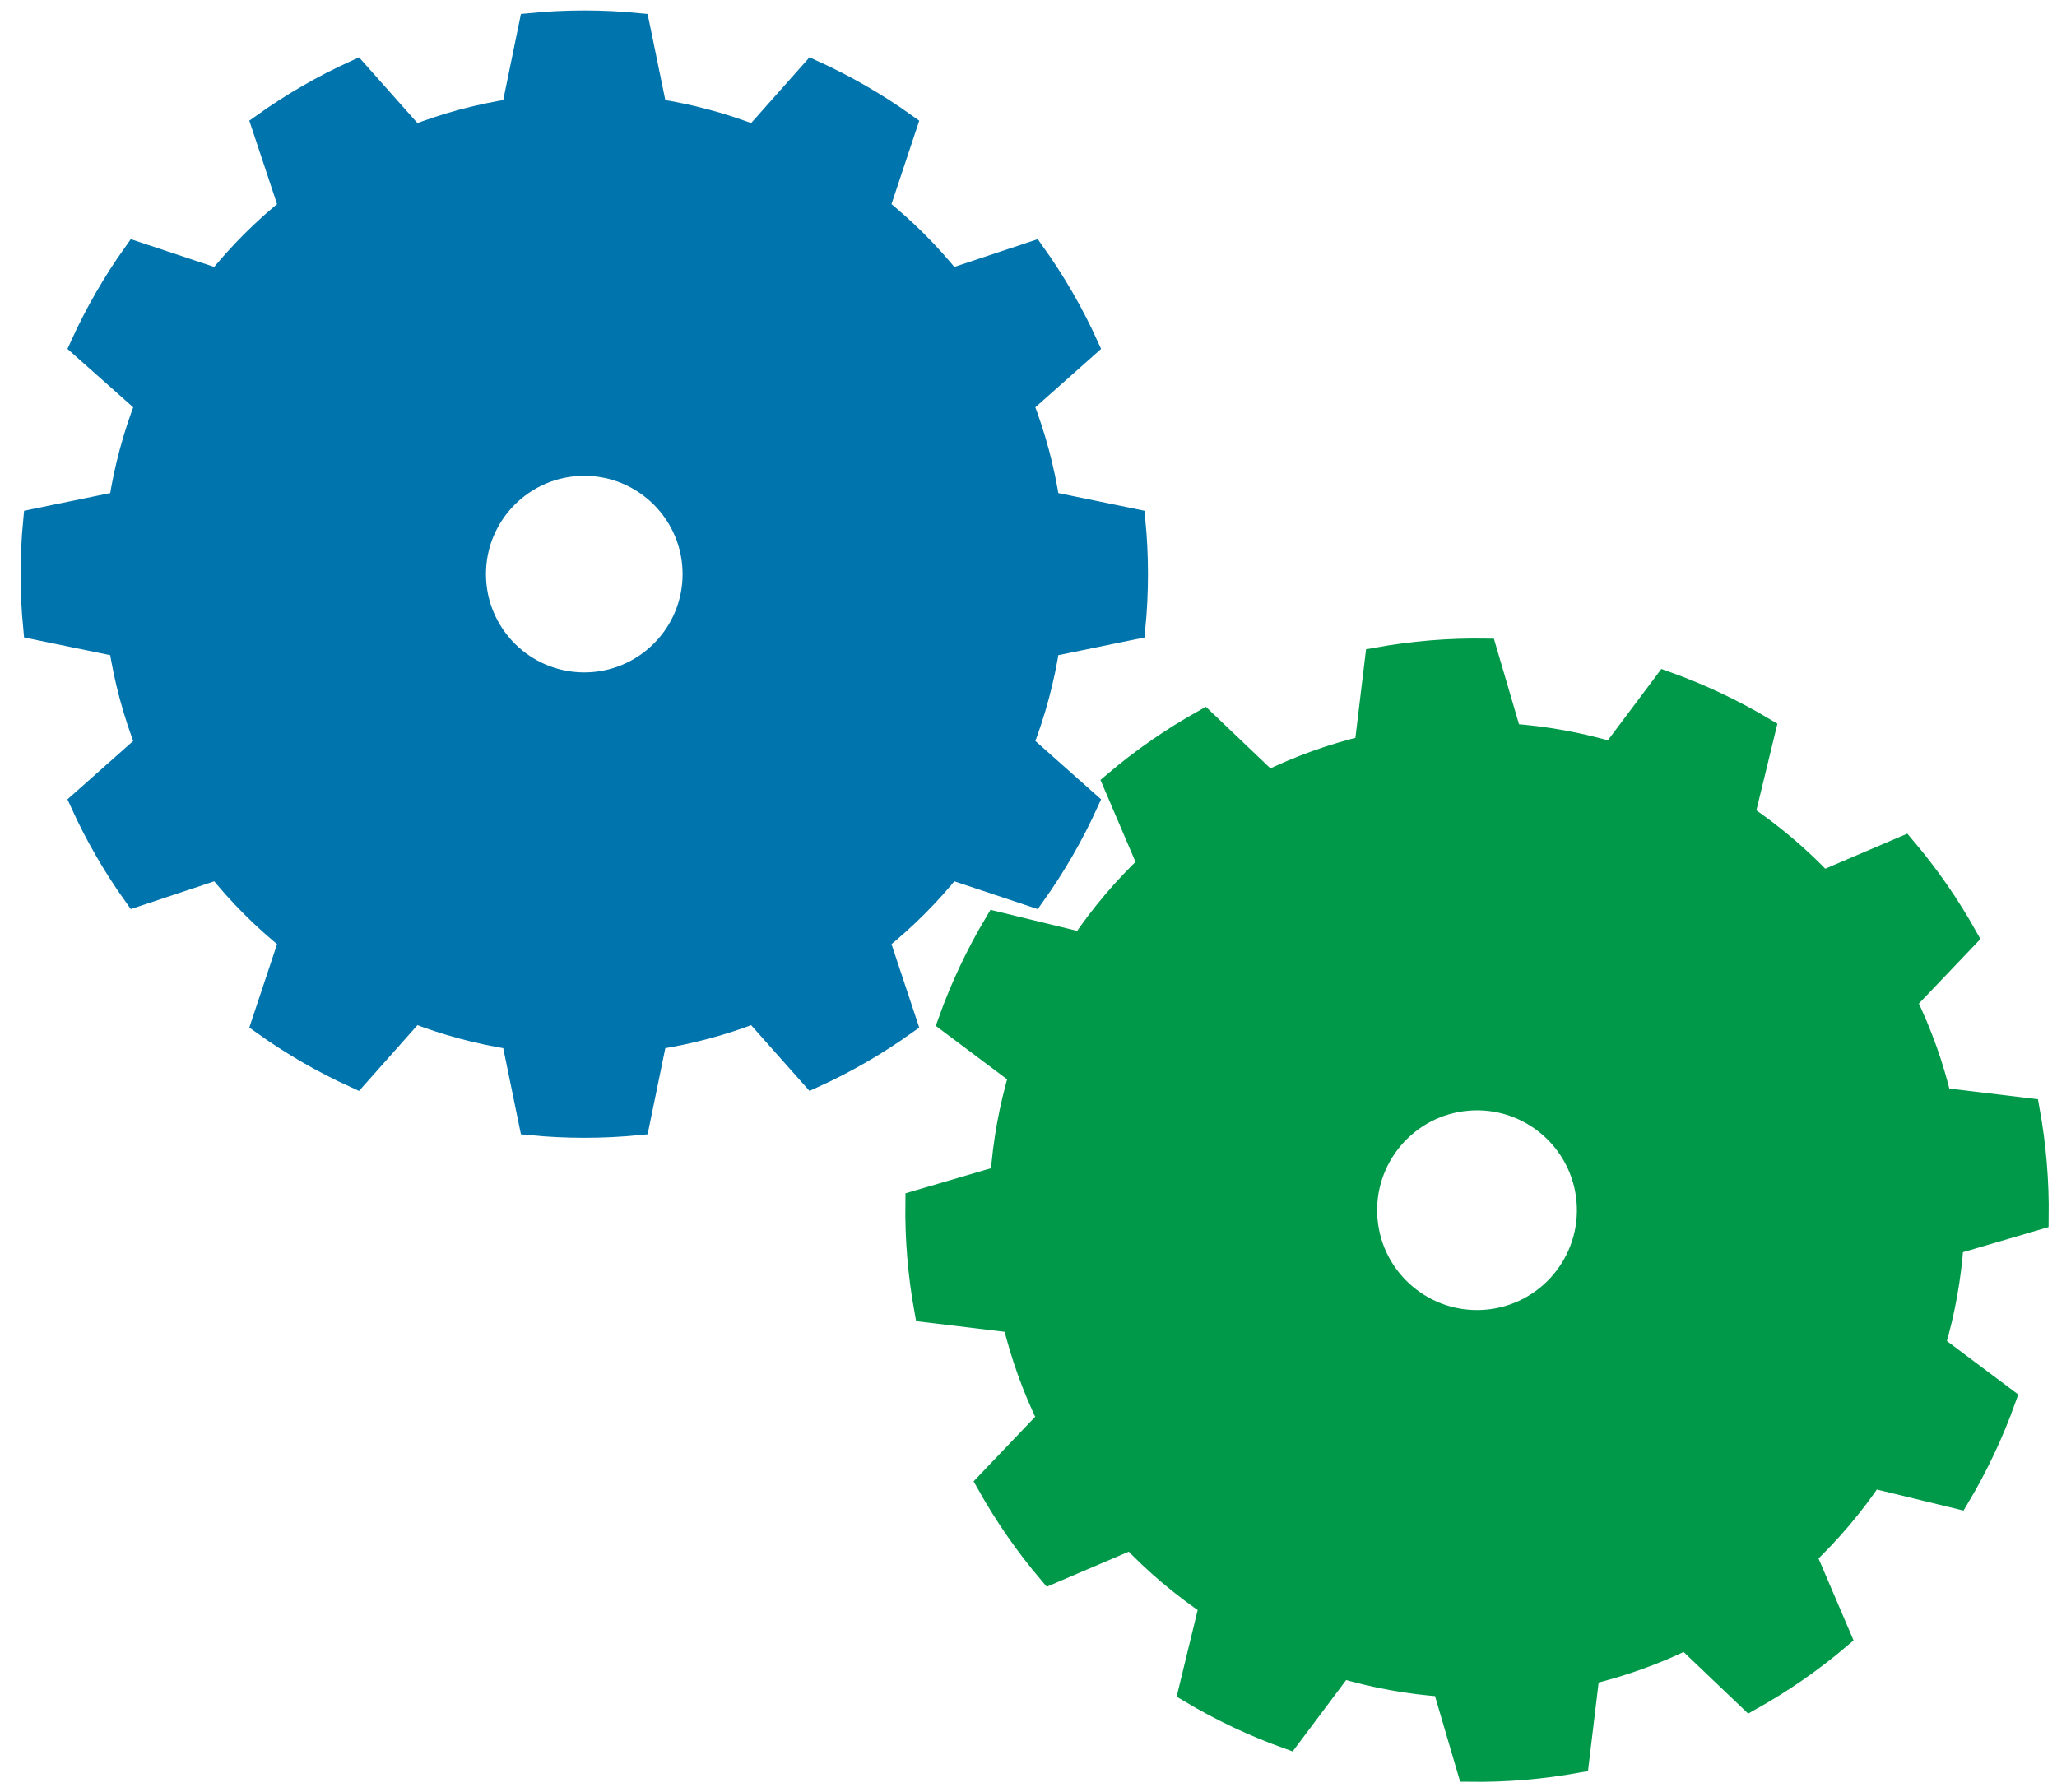 <?xml version="1.0" encoding="UTF-8" standalone="no"?>
<!DOCTYPE svg PUBLIC "-//W3C//DTD SVG 1.1//EN" "http://www.w3.org/Graphics/SVG/1.1/DTD/svg11.dtd">
<svg width="100%" height="100%" viewBox="0 0 171 149" version="1.1" xmlns="http://www.w3.org/2000/svg" xmlns:xlink="http://www.w3.org/1999/xlink" xml:space="preserve" xmlns:serif="http://www.serif.com/" style="fill-rule:evenodd;clip-rule:evenodd;stroke-linecap:square;stroke-miterlimit:1.5;">
    <g transform="matrix(1,0,0,1,-139,-640)">
        <g id="Gears" transform="matrix(1.19,0,0,1.19,-71.463,-147.388)">
            <path d="M221.403,663.42C218.924,663.179 216.428,663.179 213.949,663.42L212.721,669.397C210.345,669.761 208.016,670.385 205.777,671.258L201.725,666.695C199.457,667.726 197.295,668.975 195.269,670.423L197.194,676.213C195.318,677.716 193.613,679.421 192.11,681.297L186.32,679.371C184.872,681.398 183.624,683.56 182.593,685.827L187.155,689.879C186.282,692.119 185.658,694.447 185.295,696.823L179.318,698.051C179.077,700.53 179.077,703.027 179.318,705.506L185.295,706.734C185.658,709.11 186.282,711.438 187.155,713.678L182.593,717.73C183.624,719.997 184.872,722.159 186.32,724.186L192.11,722.26C193.613,724.136 195.318,725.841 197.194,727.344L195.269,733.134C197.295,734.582 199.457,735.831 201.725,736.862L205.777,732.299C208.016,733.172 210.345,733.796 212.721,734.16L213.949,740.137C216.428,740.378 218.924,740.378 221.403,740.137L222.631,734.16C225.007,733.796 227.336,733.172 229.576,732.299L233.627,736.862C235.895,735.831 238.057,734.582 240.083,733.134L238.158,727.344C240.034,725.841 241.739,724.136 243.242,722.26L249.032,724.186C250.48,722.159 251.728,719.997 252.759,717.73L248.197,713.678C249.07,711.438 249.694,709.11 250.057,706.734L256.035,705.506C256.275,703.027 256.275,700.53 256.035,698.051L250.057,696.823C249.694,694.447 249.07,692.119 248.197,689.879L252.759,685.827C251.728,683.56 250.48,681.398 249.032,679.371L243.242,681.297C241.739,679.421 240.034,677.716 238.158,676.213L240.083,670.423C238.057,668.975 235.895,667.726 233.627,666.695L229.576,671.258C227.336,670.385 225.007,669.761 222.631,669.397L221.403,663.42ZM217.676,694.071C221.93,694.071 225.384,697.524 225.384,701.779C225.384,706.033 221.93,709.486 217.676,709.486C213.422,709.486 209.968,706.033 209.968,701.779C209.968,697.524 213.422,694.071 217.676,694.071Z" style="fill:rgb(0,116,172);stroke:rgb(0,116,172);stroke-width:1.68px;"/>
            <g transform="matrix(1.011,-0.084,0.084,1.011,1.021,55.001)">
                <path d="M221.403,663.42C218.924,663.179 216.428,663.179 213.949,663.42L212.721,669.397C210.345,669.761 208.016,670.385 205.777,671.258L201.725,666.695C199.457,667.726 197.295,668.975 195.269,670.423L197.194,676.213C195.318,677.716 193.613,679.421 192.11,681.297L186.32,679.371C184.872,681.398 183.624,683.56 182.593,685.827L187.155,689.879C186.282,692.119 185.658,694.447 185.295,696.823L179.318,698.051C179.077,700.53 179.077,703.027 179.318,705.506L185.295,706.734C185.658,709.11 186.282,711.438 187.155,713.678L182.593,717.73C183.624,719.997 184.872,722.159 186.32,724.186L192.11,722.26C193.613,724.136 195.318,725.841 197.194,727.344L195.269,733.134C197.295,734.582 199.457,735.831 201.725,736.862L205.777,732.299C208.016,733.172 210.345,733.796 212.721,734.16L213.949,740.137C216.428,740.378 218.924,740.378 221.403,740.137L222.631,734.16C225.007,733.796 227.336,733.172 229.576,732.299L233.627,736.862C235.895,735.831 238.057,734.582 240.083,733.134L238.158,727.344C240.034,725.841 241.739,724.136 243.242,722.26L249.032,724.186C250.48,722.159 251.728,719.997 252.759,717.73L248.197,713.678C249.07,711.438 249.694,709.11 250.057,706.734L256.035,705.506C256.275,703.027 256.275,700.53 256.035,698.051L250.057,696.823C249.694,694.447 249.07,692.119 248.197,689.879L252.759,685.827C251.728,683.56 250.48,681.398 249.032,679.371L243.242,681.297C241.739,679.421 240.034,677.716 238.158,676.213L240.083,670.423C238.057,668.975 235.895,667.726 233.627,666.695L229.576,671.258C227.336,670.385 225.007,669.761 222.631,669.397L221.403,663.42ZM217.676,694.071C221.93,694.071 225.384,697.524 225.384,701.779C225.384,706.033 221.93,709.486 217.676,709.486C213.422,709.486 209.968,706.033 209.968,701.779C209.968,697.524 213.422,694.071 217.676,694.071Z" style="fill:rgb(0,153,74);stroke:rgb(0,153,74);stroke-width:1.66px;"/>
            </g>
        </g>
    </g>
</svg>
